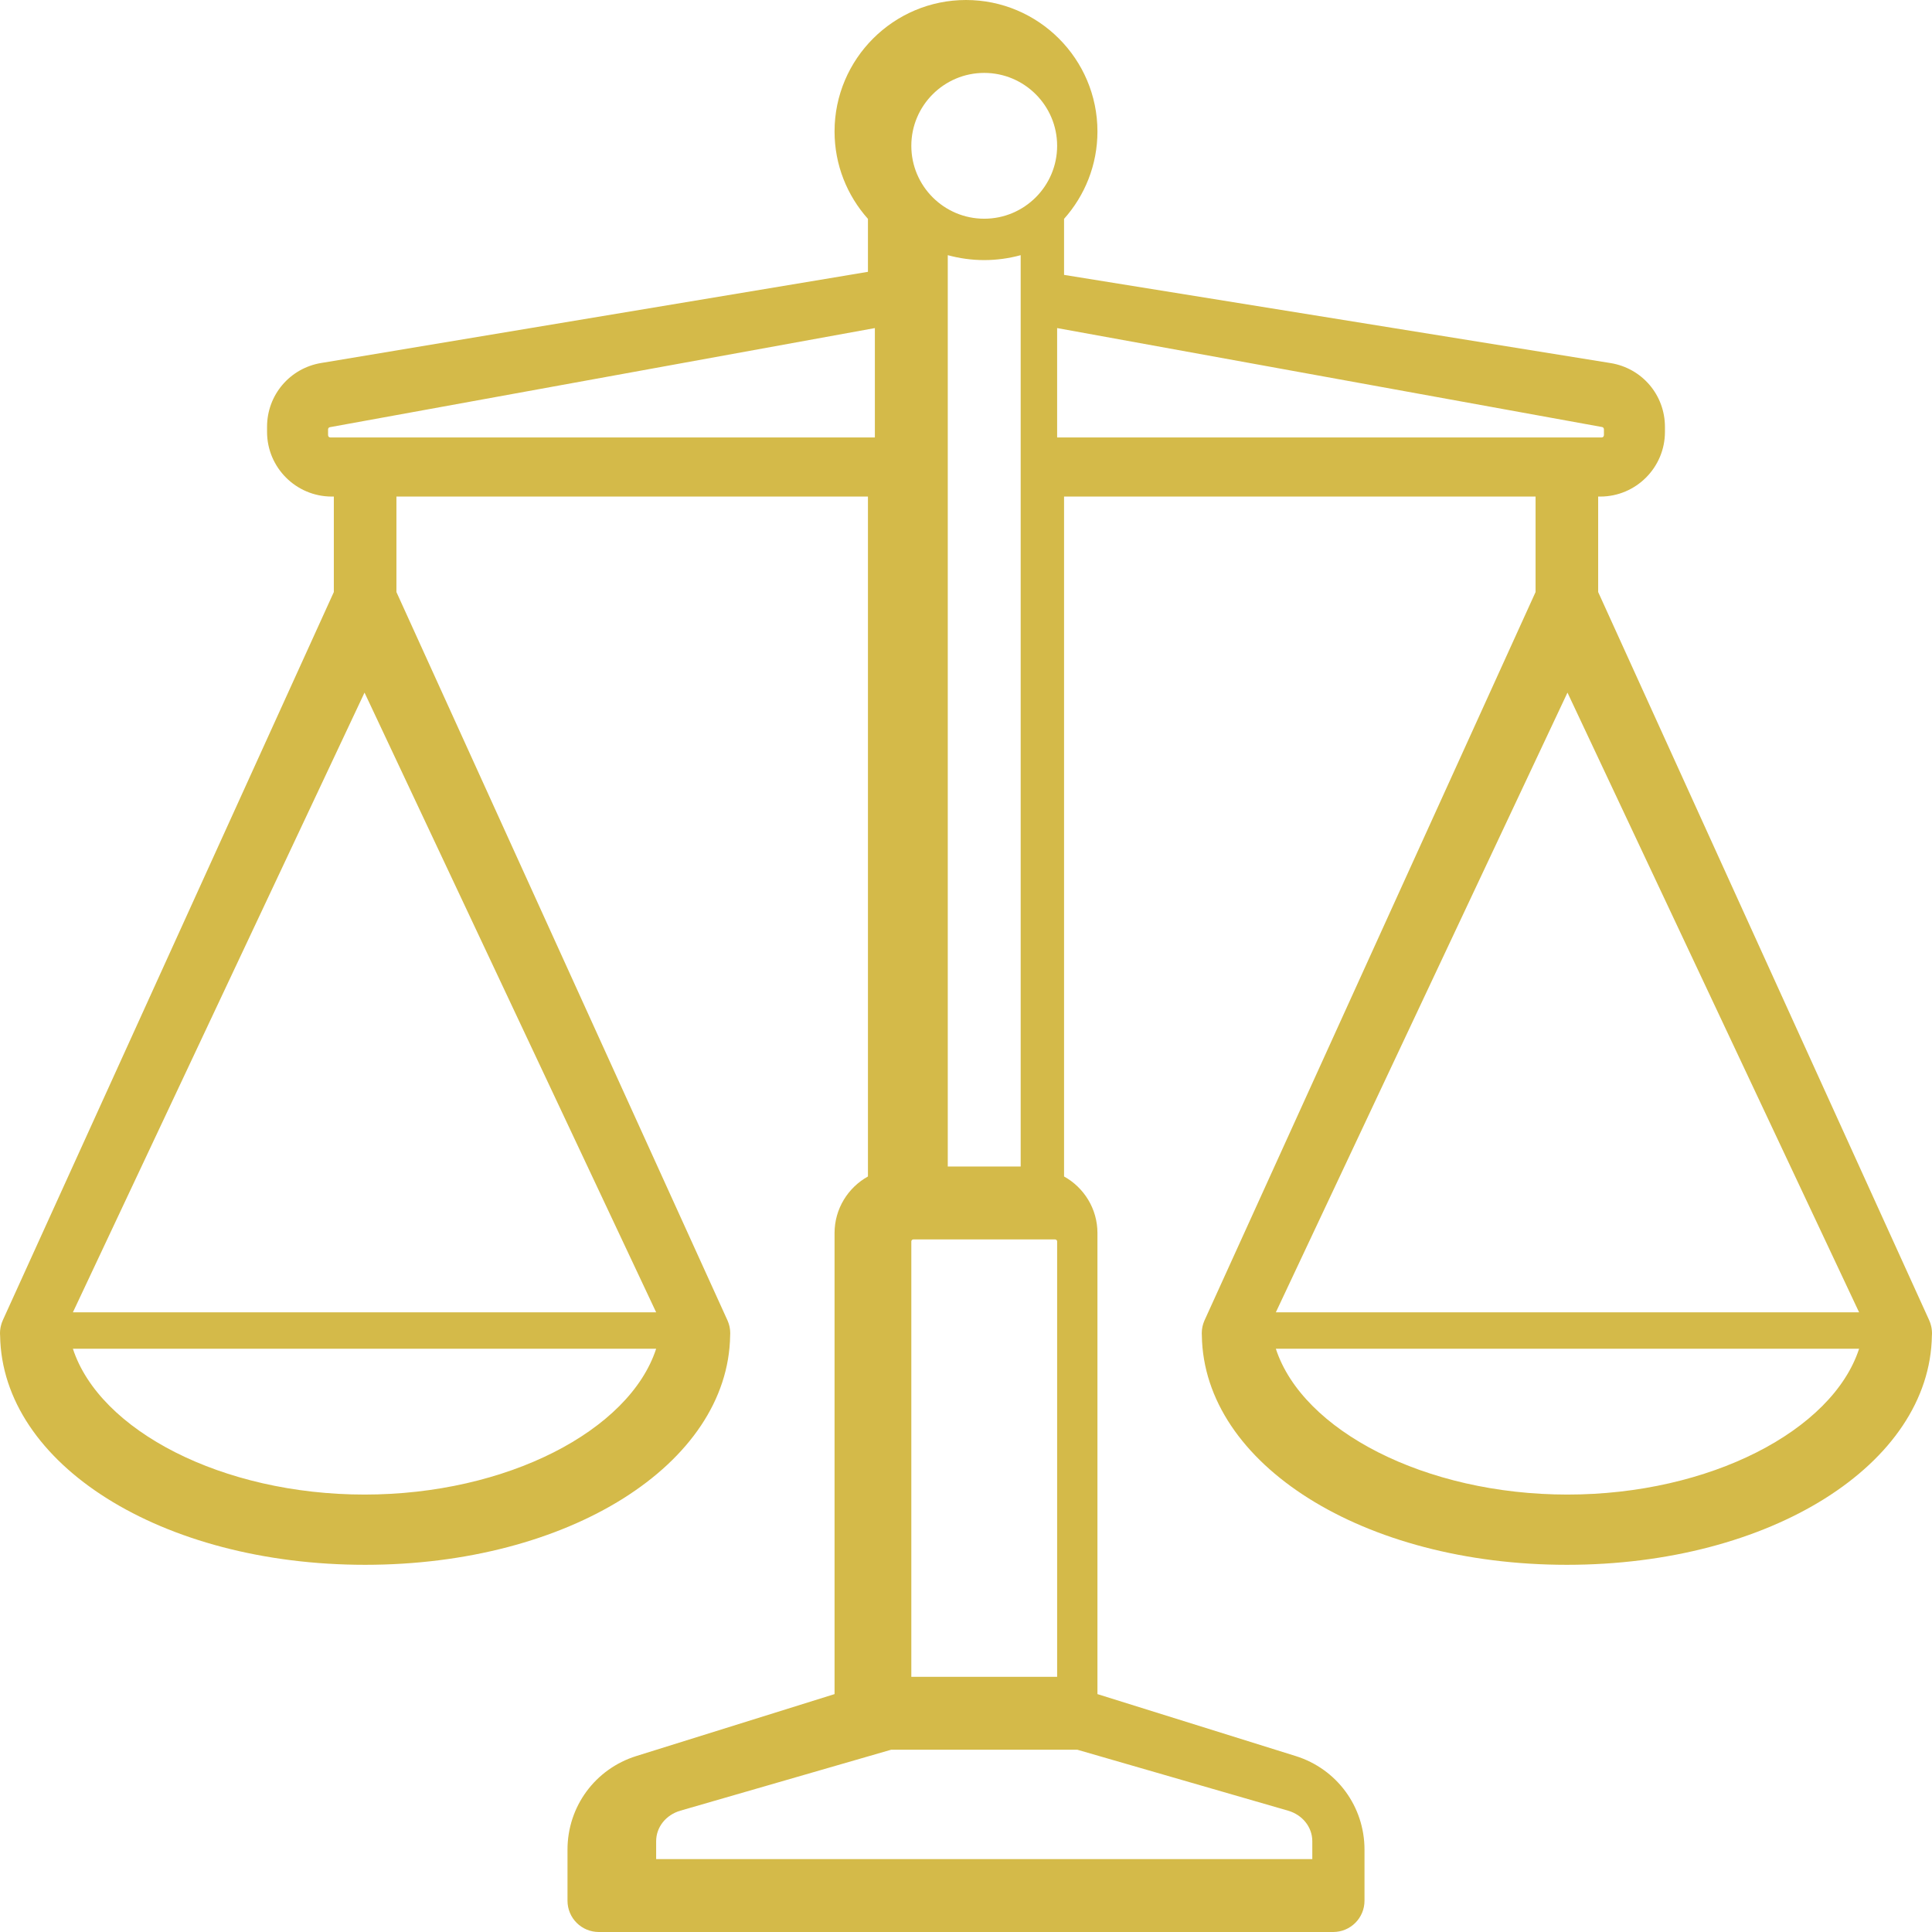<?xml version="1.0" encoding="UTF-8"?>
<svg width="53px" height="53px" viewBox="0 0 53 53" version="1.1" xmlns="http://www.w3.org/2000/svg" xmlns:xlink="http://www.w3.org/1999/xlink">
    <!-- Generator: Sketch 52.6 (67491) - http://www.bohemiancoding.com/sketch -->
    <title>libra</title>
    <desc>Created with Sketch.</desc>
    <g id="Welcome" stroke="none" stroke-width="1" fill="none" fill-rule="evenodd">
        <g id="Page1" transform="translate(-155, -765)" fill="#D4BA49" fill-rule="nonzero">
            <path d="M207.999,801.609 C207.999,801.597 208,801.585 208,801.573 C208,801.571 208,801.568 208,801.565 C207.999,801.546 207.998,801.527 207.997,801.507 C207.996,801.497 207.995,801.488 207.994,801.479 C207.993,801.462 207.99,801.445 207.987,801.428 C207.985,801.416 207.983,801.404 207.98,801.392 C207.977,801.379 207.974,801.366 207.97,801.353 C207.966,801.338 207.962,801.323 207.957,801.308 C207.954,801.298 207.95,801.288 207.947,801.278 C207.94,801.26 207.934,801.243 207.926,801.226 C207.925,801.224 207.924,801.221 207.923,801.218 L198.842,781.241 L198.842,778.622 L198.9,778.622 C199.878,778.622 200.674,777.826 200.674,776.848 L200.674,776.712 C200.674,775.836 200.047,775.1 199.182,774.96 L184.19,772.541 L184.19,771.004 C184.759,770.366 185.106,769.526 185.106,768.606 C185.106,766.618 183.488,765 181.5,765 C179.512,765 177.894,766.618 177.894,768.606 C177.894,769.526 178.241,770.366 178.81,771.004 L178.81,772.457 L163.809,774.958 C162.95,775.101 162.326,775.837 162.326,776.708 L162.326,776.848 C162.326,777.826 163.122,778.622 164.101,778.622 L164.158,778.622 L164.158,781.241 L155.077,801.218 C155.076,801.221 155.075,801.224 155.074,801.226 C155.066,801.243 155.06,801.26 155.053,801.278 C155.05,801.288 155.046,801.298 155.043,801.308 C155.038,801.323 155.034,801.338 155.03,801.353 C155.026,801.366 155.023,801.379 155.02,801.392 C155.017,801.404 155.015,801.416 155.013,801.428 C155.01,801.445 155.007,801.462 155.006,801.479 C155.005,801.488 155.004,801.498 155.003,801.507 C155.002,801.527 155.001,801.546 155,801.565 C155,801.568 155,801.571 155,801.573 C155,801.585 155.001,801.597 155.001,801.609 C155.002,801.619 155.002,801.629 155.003,801.638 C155.056,805.17 159.434,807.927 165.016,807.927 C170.598,807.927 174.976,805.17 175.03,801.638 C175.031,801.629 175.031,801.619 175.031,801.609 C175.031,801.597 175.032,801.586 175.032,801.574 C175.032,801.571 175.032,801.568 175.032,801.566 C175.032,801.546 175.031,801.527 175.029,801.507 C175.028,801.498 175.028,801.488 175.027,801.479 C175.025,801.462 175.022,801.445 175.019,801.428 C175.017,801.416 175.015,801.404 175.013,801.392 C175.01,801.379 175.006,801.366 175.003,801.354 C174.999,801.338 174.995,801.323 174.99,801.308 C174.987,801.298 174.983,801.288 174.979,801.278 C174.973,801.261 174.966,801.243 174.959,801.226 C174.957,801.224 174.957,801.221 174.955,801.218 L165.875,781.241 L165.875,778.622 L178.81,778.622 L178.81,797.274 C178.265,797.577 177.894,798.159 177.894,798.826 L177.894,811.474 L172.456,813.173 C171.327,813.526 170.568,814.558 170.568,815.741 L170.568,817.141 C170.568,817.616 170.952,818 171.427,818 L191.573,818 C192.048,818 192.432,817.616 192.432,817.141 L192.432,815.741 C192.432,814.558 191.673,813.526 190.544,813.173 L185.106,811.474 L185.106,798.826 C185.106,798.159 184.736,797.577 184.19,797.274 L184.19,778.622 L197.125,778.622 L197.125,781.241 L188.045,801.218 C188.043,801.221 188.043,801.224 188.041,801.226 C188.034,801.243 188.027,801.261 188.021,801.278 C188.017,801.288 188.013,801.298 188.01,801.308 C188.005,801.323 188.001,801.338 187.997,801.354 C187.994,801.366 187.99,801.379 187.987,801.392 C187.985,801.404 187.983,801.416 187.981,801.428 C187.978,801.445 187.975,801.462 187.973,801.479 C187.972,801.488 187.972,801.498 187.971,801.507 C187.969,801.527 187.968,801.546 187.968,801.565 C187.968,801.568 187.968,801.571 187.968,801.573 C187.968,801.586 187.969,801.597 187.969,801.609 C187.969,801.619 187.969,801.629 187.97,801.638 C188.024,805.17 192.402,807.927 197.984,807.927 C203.566,807.927 207.944,805.17 207.997,801.638 C207.998,801.629 207.998,801.619 207.999,801.609 Z M165,784 L173,801 L157,801 L165,784 Z M165,806 C161.098,806 157.731,804.245 157,802 L173,802 C172.269,804.245 168.902,806 165,806 Z M184,799.055 L184,811 L180,811 L180,799.055 C180,799.025 180.027,799 180.061,799 L183.939,799 C183.973,799 184,799.025 184,799.055 Z M181,797 L181,772 C181.318,772.087 181.654,772.135 182,772.135 C182.346,772.135 182.682,772.087 183,772 L183,797 L181,797 Z M182,767 C183.103,767 184,767.897 184,769 C184,770.103 183.103,771 182,771 C180.897,771 180,770.103 180,769 C180,767.897 180.897,767 182,767 Z M164.058,777 C164.026,777 164,776.972 164,776.937 L164,776.781 C164,776.75 164.02,776.724 164.049,776.719 L179,774 L179,777 L164.058,777 Z M191,815.51 L191,816 L173,816 L173,815.51 C173,815.123 173.268,814.786 173.667,814.671 L179.445,813 L184.555,813 L190.333,814.671 C190.732,814.786 191,815.123 191,815.51 Z M184,774 L198.951,776.715 C198.979,776.72 199,776.747 199,776.779 L199,776.935 C199,776.971 198.974,777 198.942,777 L184,777 L184,774 Z M198,784 L206,801 L190,801 L198,784 Z M198,806 C194.098,806 190.731,804.245 190,802 L206,802 C205.269,804.245 201.902,806 198,806 Z" id="libra"></path>
        </g>
    </g>
</svg>